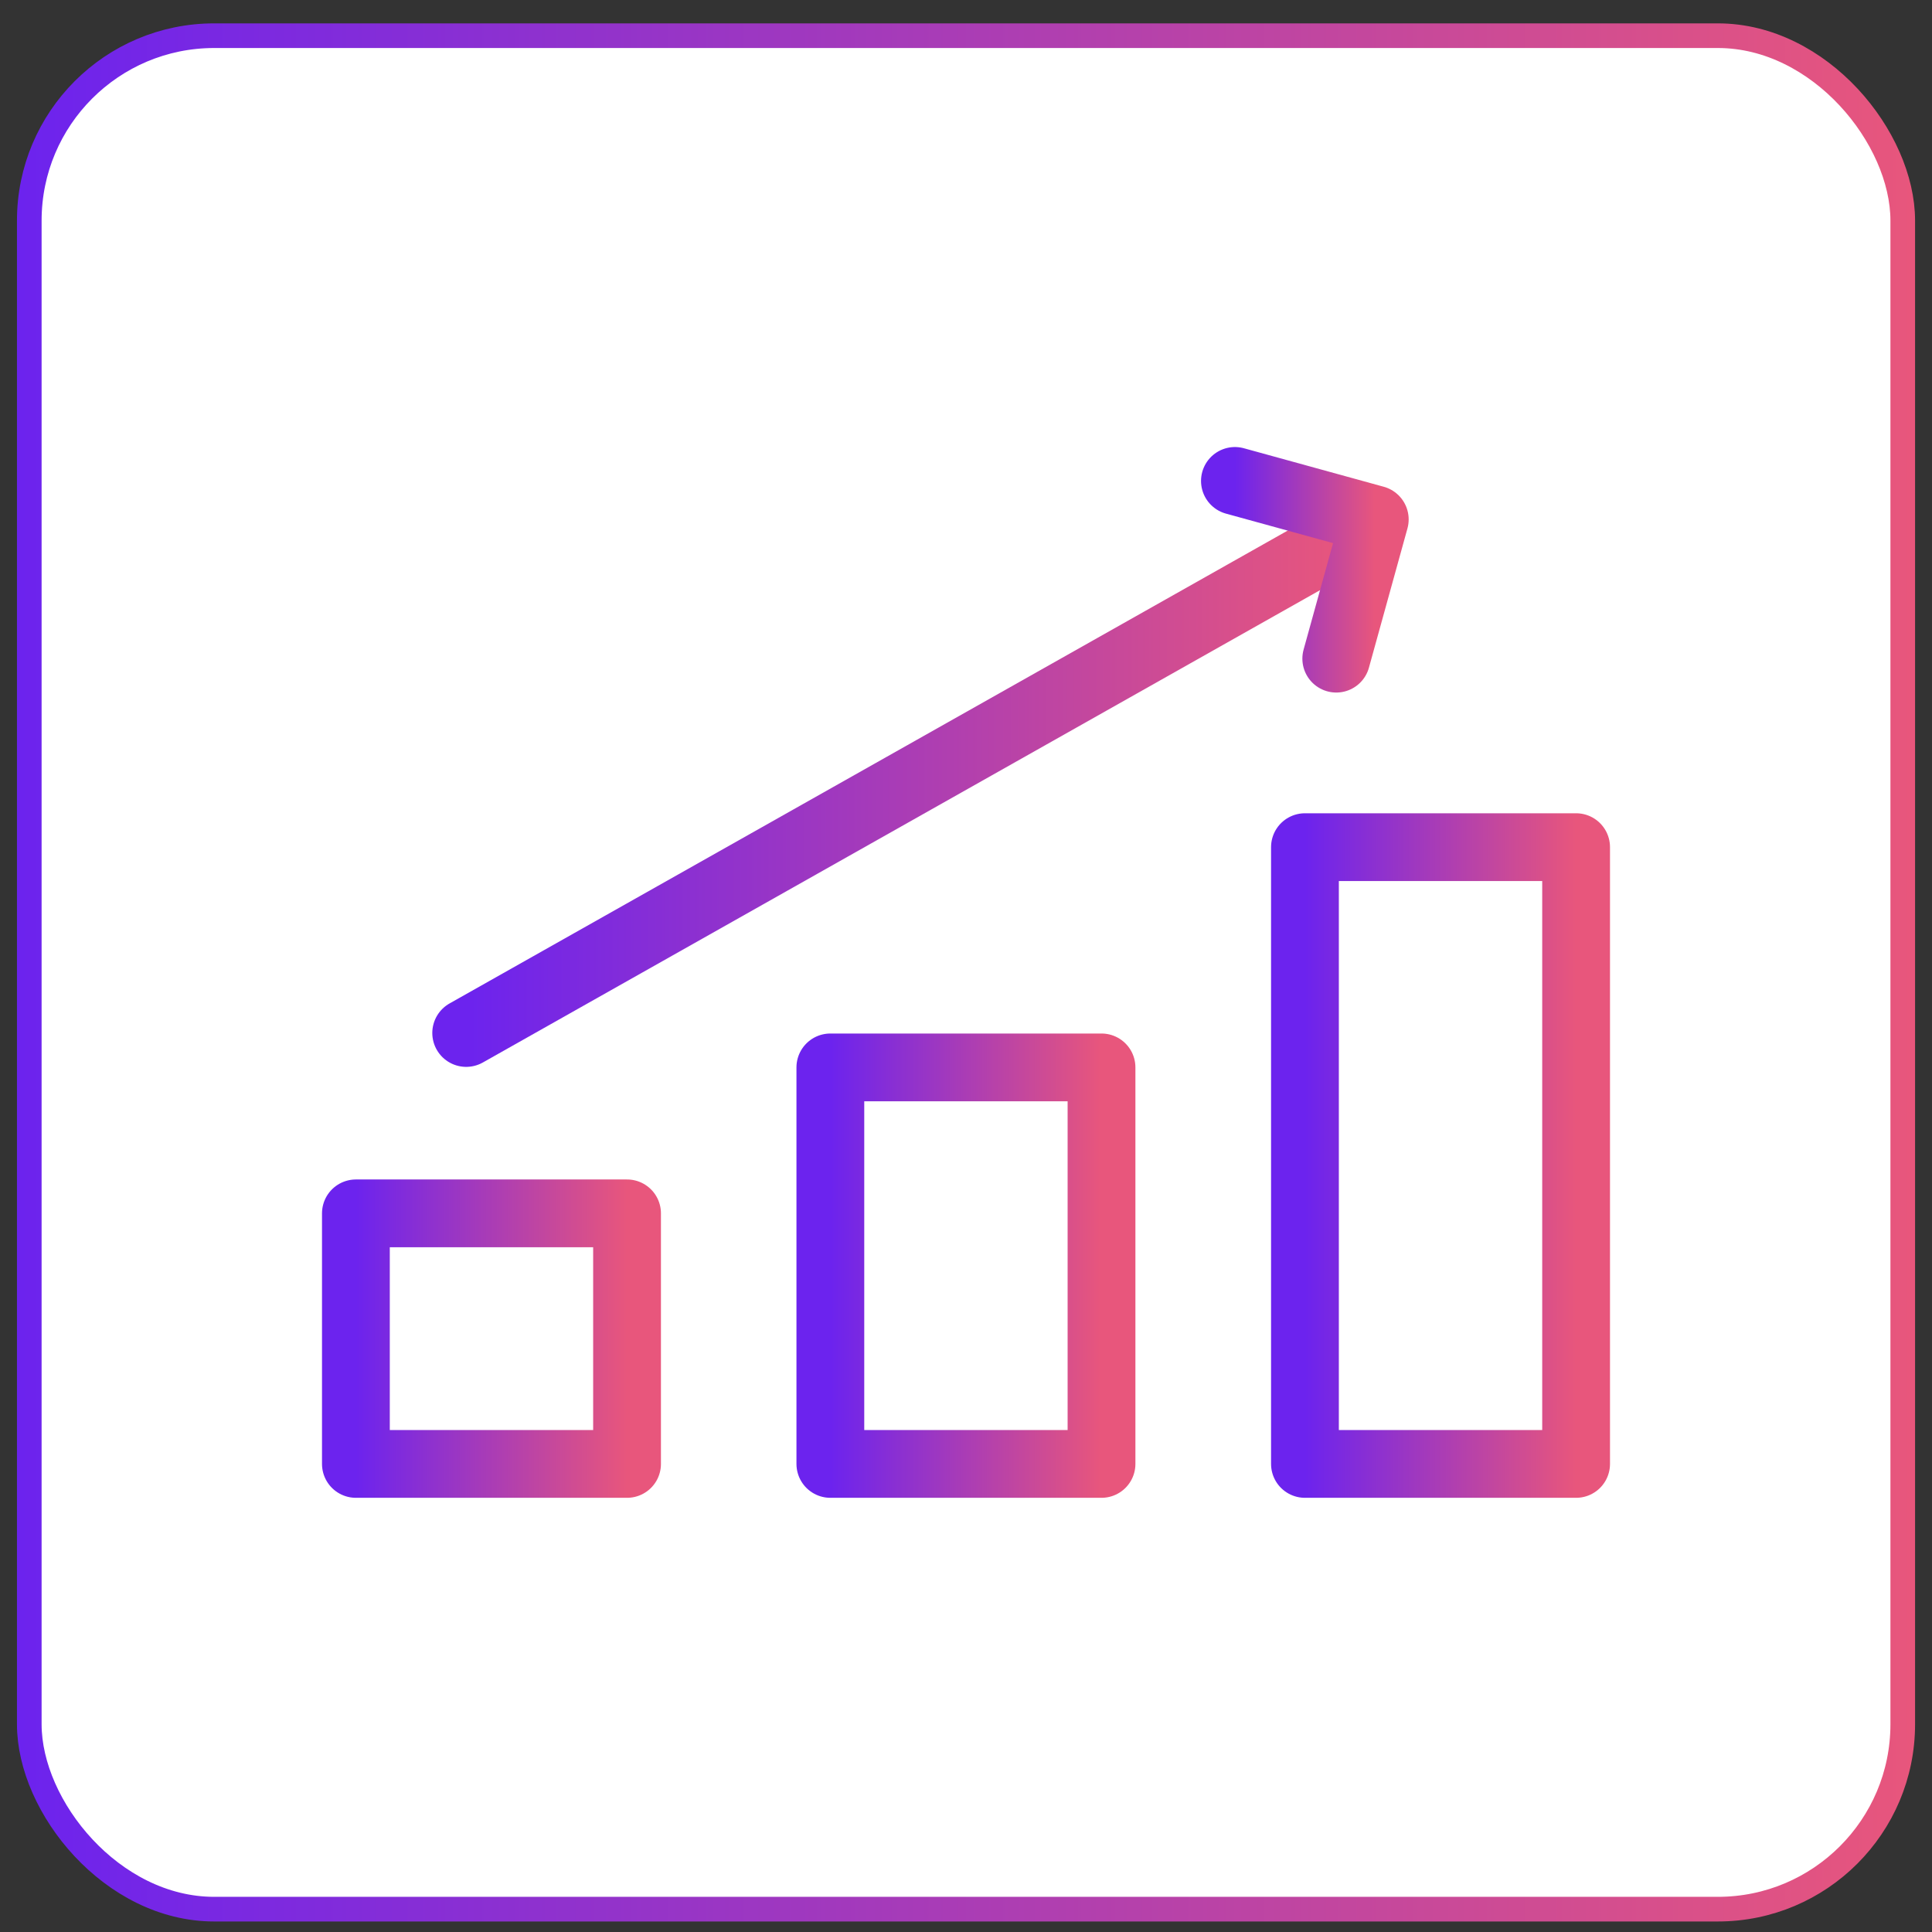 <svg width="57" height="57" viewBox="0 0 57 57" fill="none" xmlns="http://www.w3.org/2000/svg">
<rect x="0" y="0" width="57" height="57" fill="#333333" stroke="none"/>
<rect x="0.864" y="1.053" width="55.273" height="55.273" rx="5.455" fill="white"/>
<rect x="0.864" y="1.053" width="55.273" height="55.273" rx="5.455" stroke="url(#paint0_linear_4425_68)" stroke-width="0.727"/>
<path d="M46.5 24.994H38.5V43.19H46.5V24.994Z" stroke="url(#paint1_linear_4425_68)" stroke-width="2" stroke-miterlimit="10" stroke-linecap="round" stroke-linejoin="round"/>
<path d="M32.498 31.492H24.498V43.19H32.498V31.492Z" stroke="url(#paint2_linear_4425_68)" stroke-width="2" stroke-miterlimit="10" stroke-linecap="round" stroke-linejoin="round"/>
<path d="M18.5 35.798H10.5V43.19H18.5V35.798Z" stroke="url(#paint3_linear_4425_68)" stroke-width="2" stroke-miterlimit="10" stroke-linecap="round" stroke-linejoin="round"/>
<path d="M13.754 30.476L39.781 15.792" stroke="url(#paint4_linear_4425_68)" stroke-width="2" stroke-miterlimit="10" stroke-linecap="round" stroke-linejoin="round"/>
<path d="M36.434 14.189L40.56 15.325L39.424 19.432" stroke="url(#paint5_linear_4425_68)" stroke-width="2" stroke-miterlimit="10" stroke-linecap="round" stroke-linejoin="round"/>
<defs>
<linearGradient id="paint0_linear_4425_68" x1="0.5" y1="28.689" x2="56.5" y2="28.689" gradientUnits="userSpaceOnUse">
<stop stop-color="#6C23EE"/>
<stop offset="1" stop-color="#E8567C"/>
</linearGradient>
<linearGradient id="paint1_linear_4425_68" x1="38.5" y1="34.092" x2="46.5" y2="34.092" gradientUnits="userSpaceOnUse">
<stop stop-color="#6C23EE"/>
<stop offset="1" stop-color="#E8567C"/>
</linearGradient>
<linearGradient id="paint2_linear_4425_68" x1="24.498" y1="37.341" x2="32.498" y2="37.341" gradientUnits="userSpaceOnUse">
<stop stop-color="#6C23EE"/>
<stop offset="1" stop-color="#E8567C"/>
</linearGradient>
<linearGradient id="paint3_linear_4425_68" x1="10.5" y1="39.494" x2="18.5" y2="39.494" gradientUnits="userSpaceOnUse">
<stop stop-color="#6C23EE"/>
<stop offset="1" stop-color="#E8567C"/>
</linearGradient>
<linearGradient id="paint4_linear_4425_68" x1="13.754" y1="23.134" x2="39.781" y2="23.134" gradientUnits="userSpaceOnUse">
<stop stop-color="#6C23EE"/>
<stop offset="1" stop-color="#E8567C"/>
</linearGradient>
<linearGradient id="paint5_linear_4425_68" x1="36.434" y1="16.81" x2="40.56" y2="16.81" gradientUnits="userSpaceOnUse">
<stop stop-color="#6C23EE"/>
<stop offset="1" stop-color="#E8567C"/>
</linearGradient>
</defs>
</svg>
